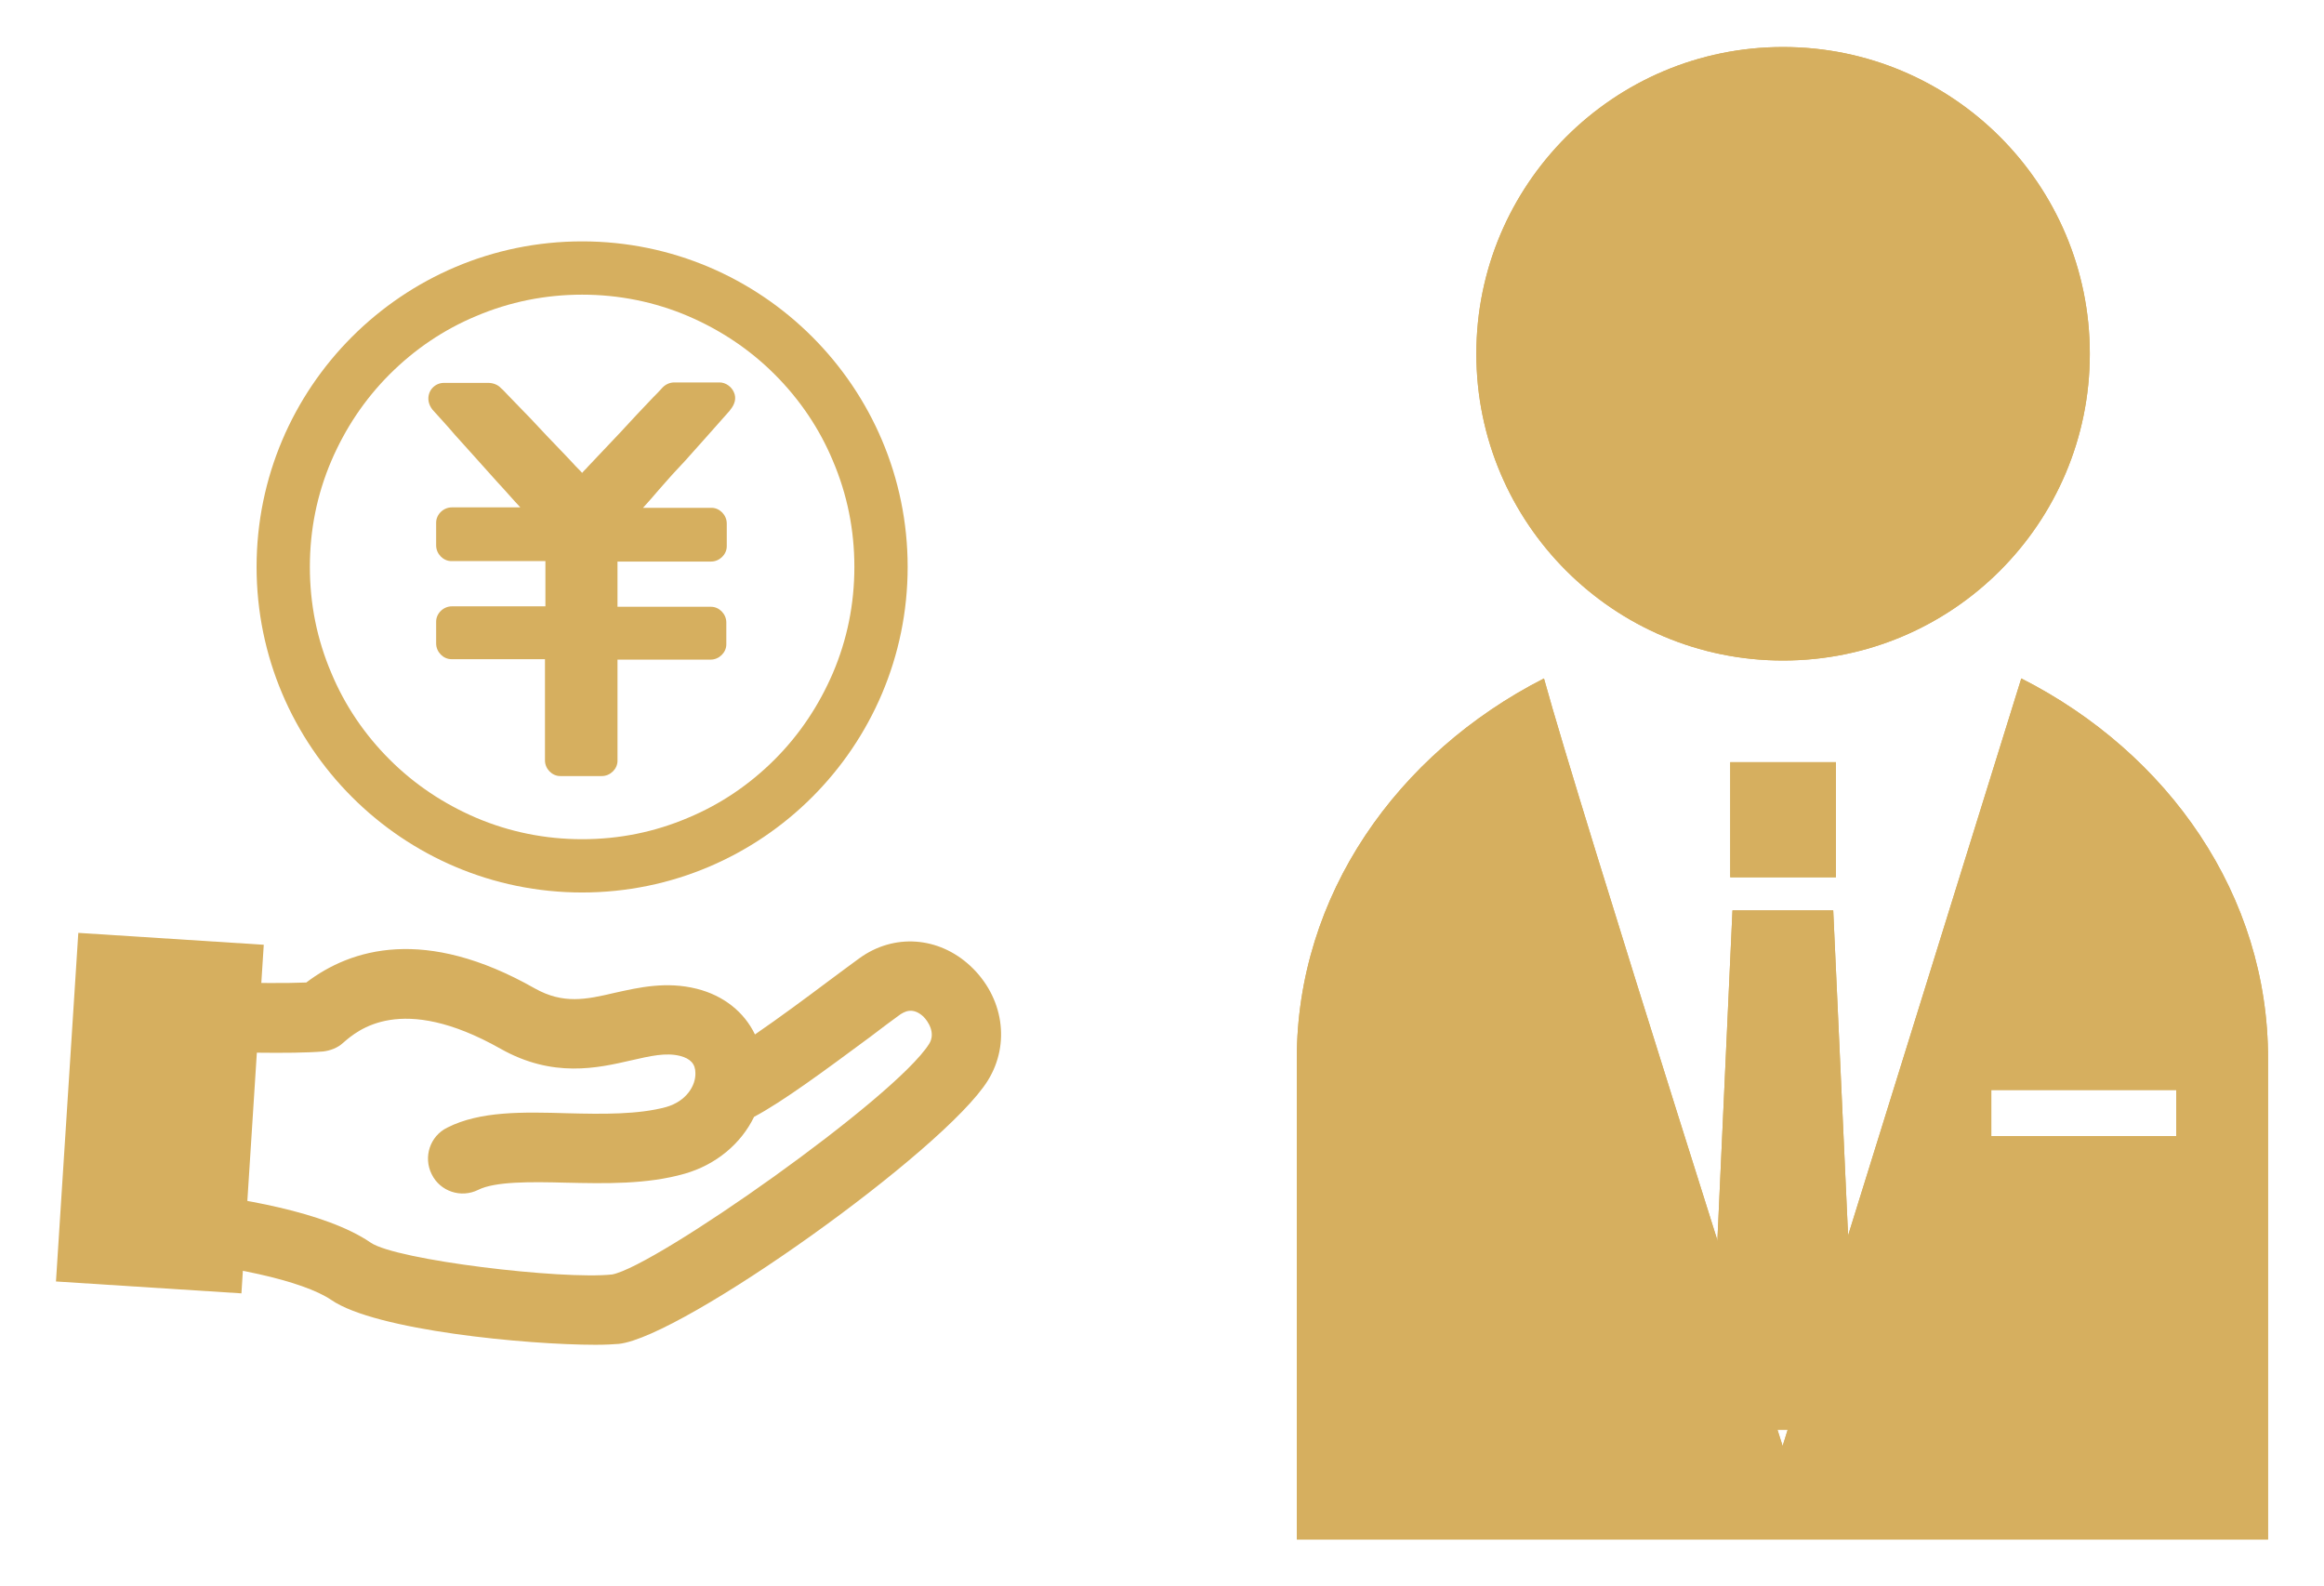 <?xml version="1.0" encoding="utf-8"?>
<!-- Generator: Adobe Illustrator 28.2.0, SVG Export Plug-In . SVG Version: 6.00 Build 0)  -->
<svg version="1.1" id="_x32_" xmlns="http://www.w3.org/2000/svg" xmlns:xlink="http://www.w3.org/1999/xlink" x="0px" y="0px"
	 viewBox="0 0 519 354.2" style="enable-background:new 0 0 519 354.2;" xml:space="preserve">
<style type="text/css">
	.st0{fill:#D6AF5F;}
</style>
<g>
	<g>
		<g>
			<g>
				<g>
					<path class="st0" d="M133,300.3c-15.3,0-49.1-3.2-59-10c-6.3-4.3-23-8-42.6-9.5c-4.1-0.3-7.3-3.8-7.2-7.9l0.9-46.6
						c0-2.1,0.9-4.1,2.5-5.5c1.5-1.4,3.6-2.2,5.7-2.1c7.1,0.4,25.9,1.1,35.1,0.7c10-7.6,26.5-12.6,51,1.3c6.4,3.6,11.5,2.5,17.9,1
						c5.4-1.2,11.5-2.6,18.3-0.9c6,1.5,10.6,5.2,13,10.2c5.4-3.7,11.6-8.3,16.4-11.9c2.7-2,5.1-3.8,6.9-5.1
						c7.7-5.6,17.7-4.9,24.8,1.7c7.4,6.9,9,17.4,3.9,25.6c-9.7,15.6-68.2,57.3-82.4,58.8C137,300.2,135.2,300.3,133,300.3z M40,266
						c12.8,1.4,32.6,4.5,42.8,11.5c5.7,3.9,42.7,8.3,53.9,7.1c9.7-1.8,63.2-39.4,70.8-51.5c1.5-2.4-0.2-5-1.3-6.1
						c-2.5-2.3-4.4-0.9-5.1-0.5c-1.8,1.3-4.1,3-6.7,5c-10.4,7.7-19.6,14.5-26,17.9c-2.9,6-8.5,10.7-15.5,12.7
						c-8.4,2.4-17.7,2.2-26.6,2c-7.7-0.2-15.7-0.3-19.5,1.6s-8.5,0.4-10.4-3.5c-1.9-3.8-0.4-8.5,3.5-10.4c7.3-3.7,16.8-3.5,26.9-3.2
						c7.8,0.2,15.8,0.3,22-1.4c4.5-1.3,6.6-4.8,6.5-7.6c0-2-1.1-3.2-3.4-3.8c-3.2-0.8-6.6,0-11,1c-7.4,1.7-17.4,4-29.1-2.6
						c-22.3-12.6-32-4.1-35.2-1.3c-1.2,1.1-2.8,1.7-4.4,1.9c-7.1,0.6-22.1,0.2-31.5-0.2L40,266z"/>
				</g>
				<g>
					
						<rect x="-3.3" y="227.9" transform="matrix(6.395204e-02 -0.998 0.998 6.395204e-02 -214.733 268.295)" class="st0" width="78" height="41.5"/>
				</g>
			</g>
		</g>
		<g>
			<path class="st0" d="M163.9,87.6c-0.5-1.2-1.8-2.2-3.2-2.2c-1.9,0-3.8,0-5.7,0c-0.7,0-1.4,0-2.1,0c-0.6,0-1.3,0-1.9,0
				c-0.1,0-0.3,0-0.4,0c-1,0-1.9,0.4-2.6,1.1c-0.7,0.8-1.5,1.6-2.2,2.3c-2.5,2.6-5,5.3-7.4,7.9c-2.4,2.5-4.7,5-7.1,7.5
				c-0.4,0.5-0.9,0.9-1.3,1.4c-0.6-0.7-1.3-1.3-1.9-2c-2.5-2.7-5.1-5.3-7.6-8c-1.4-1.5-2.8-3-4.2-4.4c-1-1-2-2.1-3-3.1
				c-0.5-0.5-0.9-1-1.4-1.4c-0.7-0.8-1.8-1.2-2.9-1.2c-0.2,0-0.4,0-0.7,0c-2.7,0-5.5,0-8.2,0c-0.3,0-0.7,0-1,0
				c-1.4,0-2.7,0.9-3.2,2.2c-0.5,1.3-0.2,2.7,0.7,3.8c1.6,1.8,3.3,3.6,4.9,5.5c1.5,1.7,3,3.3,4.5,5c1.7,1.9,3.4,3.8,5.2,5.8
				c1.7,1.8,3.3,3.7,5,5.5c-0.4,0-0.7,0-1.1,0c-3.2,0-6.3,0-9.5,0c-1.6,0-3.1,0-4.7,0c-1.9,0-3.5,1.6-3.5,3.4c0,1.7,0,3.4,0,5.1
				c0,1.9,1.6,3.5,3.4,3.5c3.1,0,6.2,0,9.3,0c3.4,0,6.7,0,10.1,0c0.5,0,1,0,1.6,0c0,1.1,0,2.2,0,3.3c0,2.2,0,4.4,0,6.6
				c0,0.1,0,0.1,0,0.2c-1.9,0-3.8,0-5.7,0c-3.3,0-6.7,0-10,0c-1.7,0-3.4,0-5.2,0c-1.9,0-3.5,1.6-3.5,3.4c0,1.6,0,3.2,0,4.9
				c0,1.9,1.6,3.5,3.4,3.5c3.1,0,6.1,0,9.2,0c3.4,0,6.7,0,10.1,0c0.5,0,1.1,0,1.6,0c0,2.4,0,4.7,0,7.1c0,3.2,0,6.3,0,9.4
				c0,2,0,4.1,0,6.1c0,1.9,1.6,3.5,3.4,3.5c2.5,0,5.1,0,7.6,0c0.6,0,1.1,0,1.7,0c1.9,0,3.5-1.6,3.5-3.4c0-3.4,0-6.8,0-10.2
				c0-3.3,0-6.6,0-9.9c0-0.8,0-1.7,0-2.5c2,0,4,0,6.1,0c3.3,0,6.5,0,9.8,0c1.6,0,3.3,0,4.9,0c1.9,0,3.5-1.6,3.5-3.4
				c0-1.6,0-3.2,0-4.9c0-1.9-1.6-3.5-3.4-3.5c-3,0-6.1,0-9.1,0c-3.3,0-6.7,0-10,0c-0.6,0-1.2,0-1.8,0c0-1.1,0-2.1,0-3.2
				c0-2.2,0-4.5,0-6.7c0-0.1,0-0.1,0-0.2c2,0,4,0,6.1,0c3.3,0,6.6,0,9.9,0c1.6,0,3.2,0,4.9,0c1.9,0,3.5-1.6,3.5-3.4
				c0-1.7,0-3.4,0-5.1c0-1.9-1.6-3.5-3.4-3.5c-2.9,0-5.9,0-8.8,0c-2.2,0-4.3,0-6.5,0c1.2-1.3,2.4-2.7,3.6-4.1
				c1.9-2.2,3.8-4.3,5.8-6.4c1.7-1.9,3.3-3.7,5-5.6c1.6-1.8,3.1-3.5,4.7-5.3c0.1-0.1,0.3-0.3,0.4-0.5
				C164.1,90.3,164.5,88.9,163.9,87.6z"/>
			<path class="st0" d="M130,65.8c8.2,0,16.2,1.6,23.7,4.8c7.2,3.1,13.7,7.4,19.3,13s10,12.1,13,19.3c3.2,7.5,4.8,15.4,4.8,23.7
				s-1.6,16.2-4.8,23.7c-3.1,7.2-7.4,13.7-13,19.3s-12.1,10-19.3,13c-7.5,3.2-15.4,4.8-23.7,4.8c-8.2,0-16.2-1.6-23.7-4.8
				c-7.2-3.1-13.7-7.4-19.3-13c-5.6-5.6-10-12.1-13-19.3c-3.2-7.5-4.8-15.4-4.8-23.7s1.6-16.2,4.8-23.7c3.1-7.2,7.4-13.7,13-19.3
				c5.6-5.6,12.1-10,19.3-13C113.8,67.4,121.8,65.8,130,65.8 M130,53.9c-40.1,0-72.7,32.6-72.7,72.7s32.6,72.7,72.7,72.7
				s72.7-32.6,72.7-72.7S170.1,53.9,130,53.9L130,53.9z"/>
		</g>
	</g>
	<g>
		<circle class="st0" cx="398.2" cy="79" r="68.5"/>
		<rect x="386.4" y="170.2" class="st0" width="23.6" height="25.7"/>
		<polygon class="st0" points="414.7,319.3 381.6,319.3 386.9,203.3 409.4,203.3 		"/>
		<path class="st0" d="M451.4,151.5l-53.3,171.4c0,0-45.3-142.2-53.3-171.4c-32.9,16.8-55.2,48.5-55.2,85v107.3h216.9V236.5
			C506.6,200,484.3,168.2,451.4,151.5z M486,253.7h-41.3v-10.3H486V253.7z"/>
	</g>
	<g>
		<circle class="st0" cx="398.2" cy="79" r="68.5"/>
		<rect x="386.4" y="170.2" class="st0" width="23.6" height="25.7"/>
		<polygon class="st0" points="414.7,319.3 381.6,319.3 386.9,203.3 409.4,203.3 		"/>
		<path class="st0" d="M451.4,151.5l-53.3,171.4c0,0-45.3-142.2-53.3-171.4c-32.9,16.8-55.2,48.5-55.2,85v107.3h216.9V236.5
			C506.6,200,484.3,168.2,451.4,151.5z M486,253.7h-41.3v-10.3H486V253.7z"/>
	</g>
</g>
</svg>
